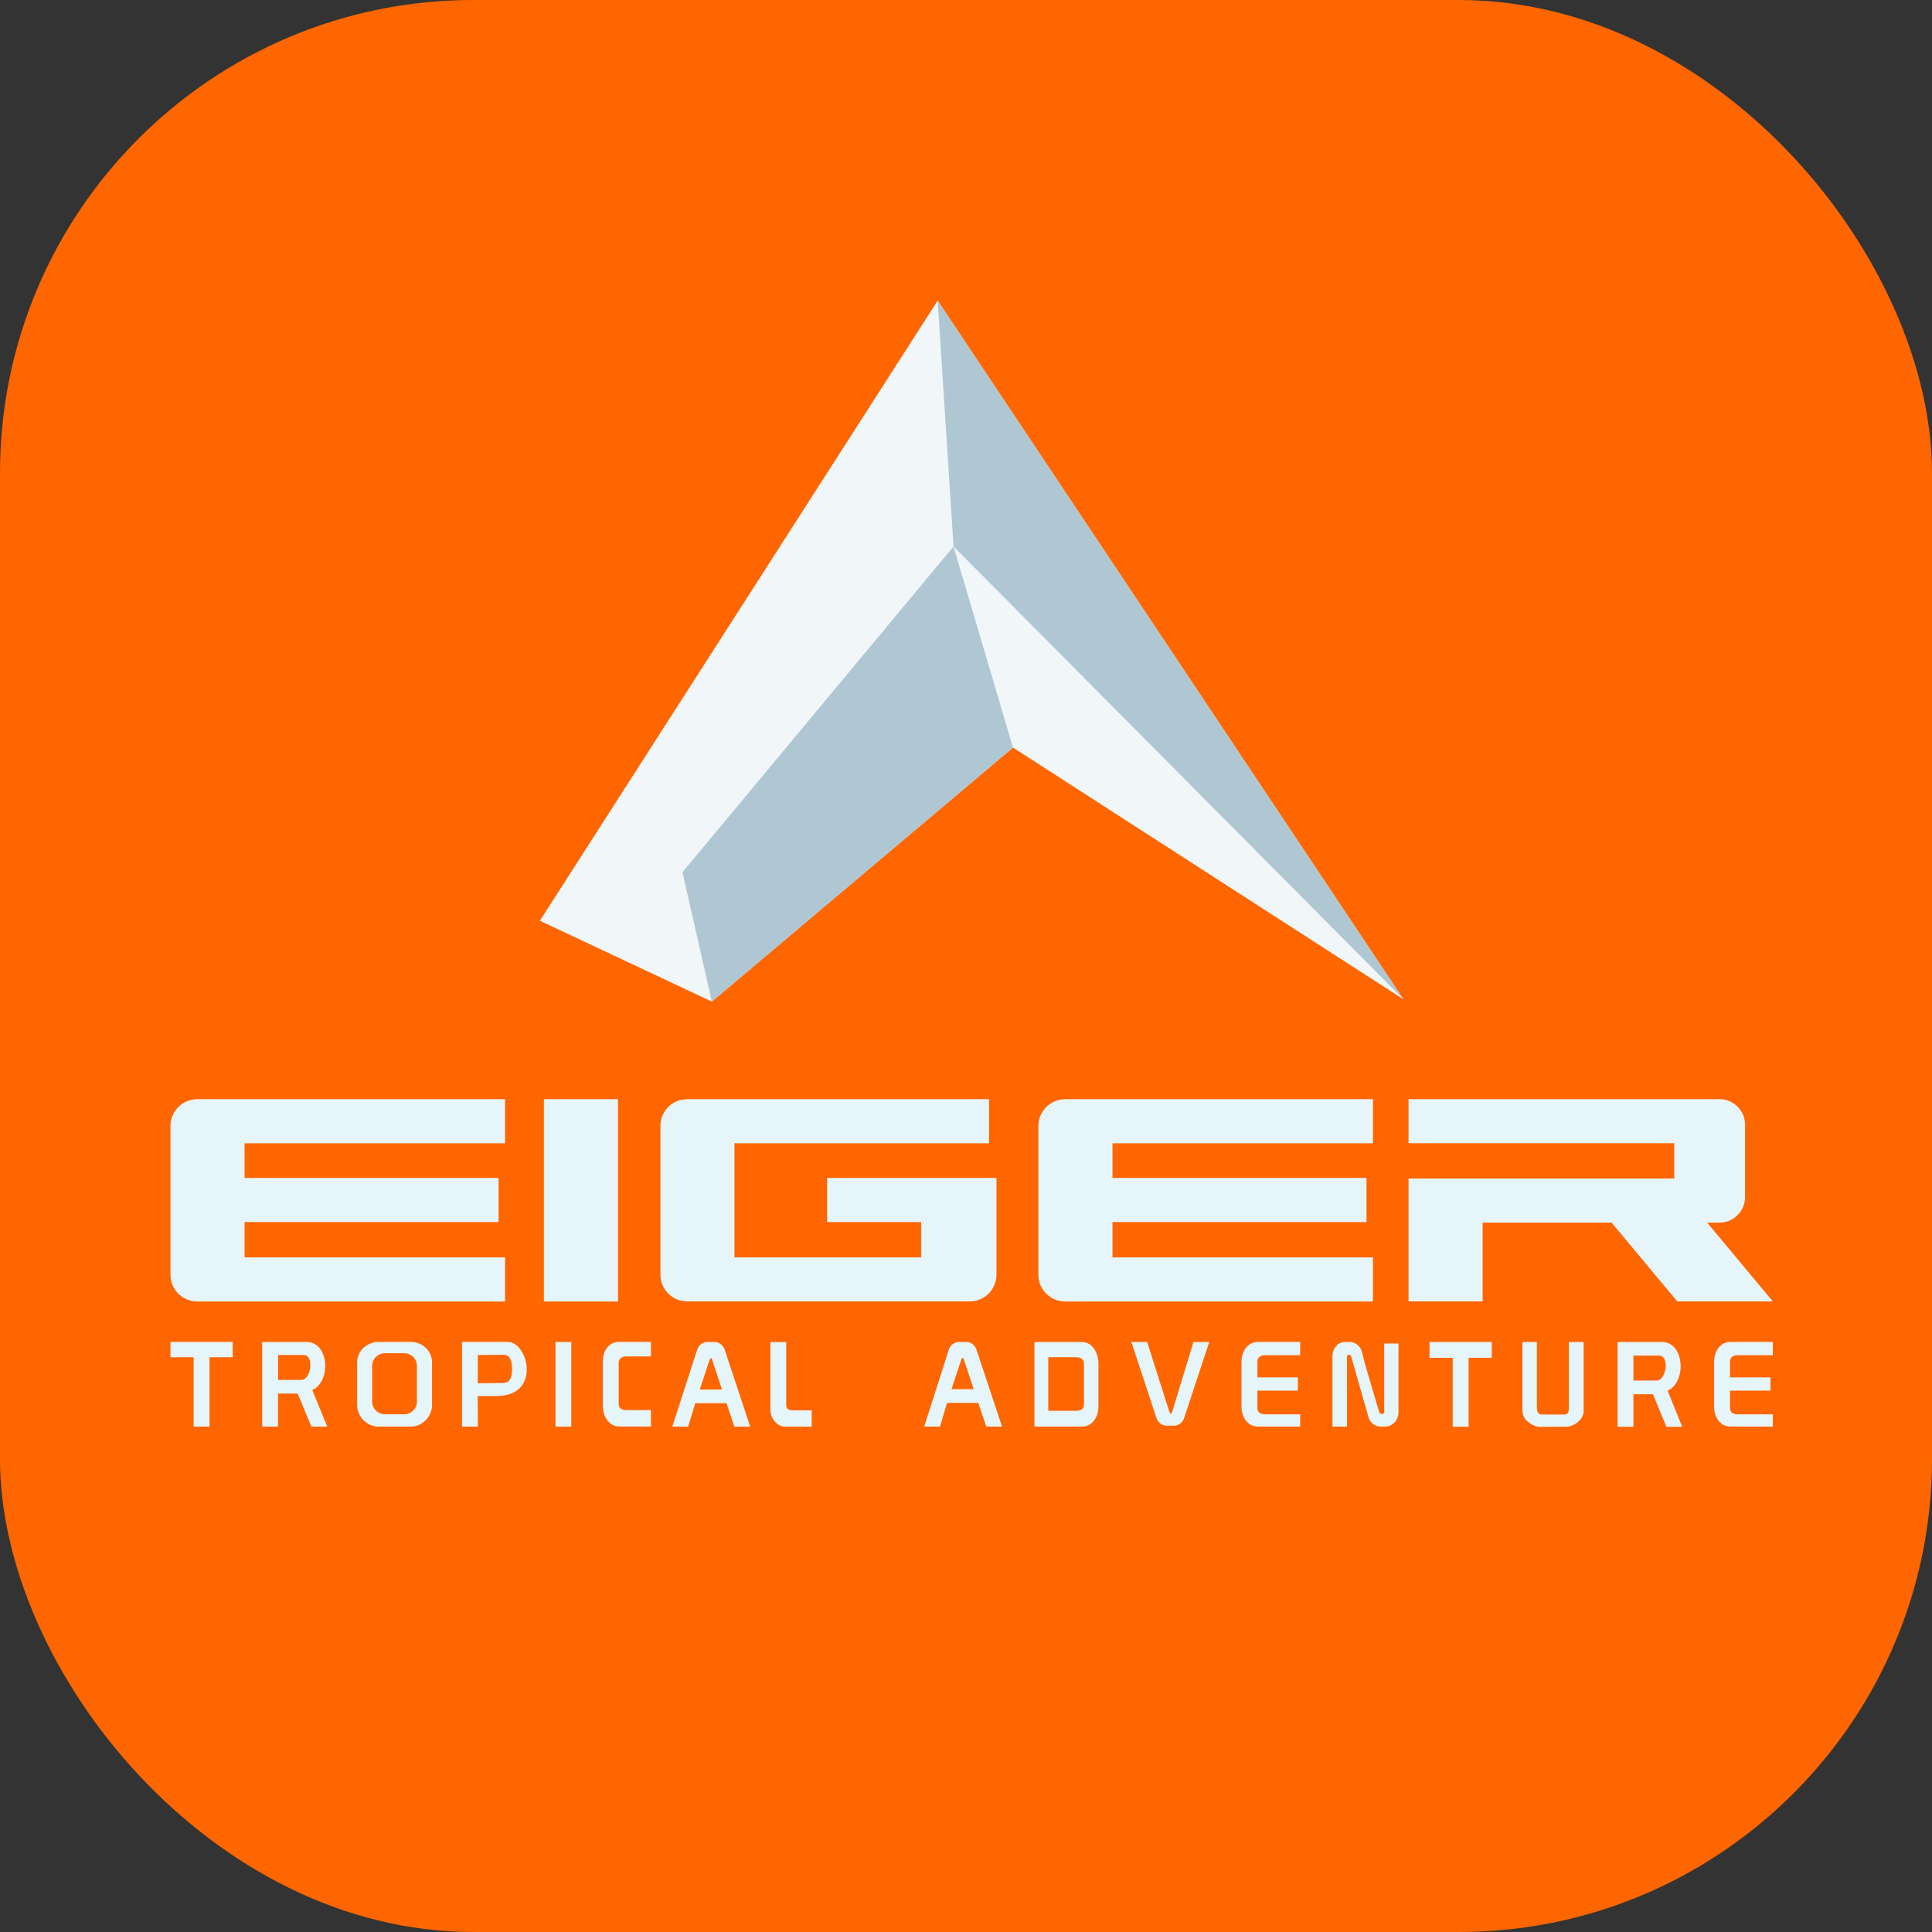 <svg width="98" height="98" viewBox="0 0 98 98" fill="none" xmlns="http://www.w3.org/2000/svg">
<rect x="0" y="0" width="98" height="98" fill="#333333" stroke="none"/>
<g clip-path="url(#clip0_3476_27533)">
<g clip-path="url(#clip1_3476_27533)">
<path d="M98 0H0V98H98V0Z" fill="#FF6600"/>
<path fill-rule="evenodd" clip-rule="evenodd" d="M36.108 50.805L27.385 46.704L47.562 15.25L71.186 50.687L51.382 37.919L36.108 50.805Z" fill="#F1F6F9"/>
<path fill-rule="evenodd" clip-rule="evenodd" d="M51.382 37.92L36.108 50.805L34.618 44.243L48.367 27.721L51.382 37.92Z" fill="#AFC7D3"/>
<path fill-rule="evenodd" clip-rule="evenodd" d="M71.186 50.687L47.562 15.25L48.368 27.72L71.186 50.687Z" fill="#AFC7D3"/>
<path fill-rule="evenodd" clip-rule="evenodd" d="M54.023 55.756H69.643V57.993H56.43V59.752H69.315V61.989H56.43V63.78H69.643V66.017H54.023C53.28 66.017 52.672 65.409 52.672 64.665V57.111C52.672 56.368 53.28 55.759 54.023 55.759V55.756Z" fill="#E6F5F9"/>
<path d="M31.347 55.756H27.589V66.017H31.347V55.756Z" fill="#E6F5F9"/>
<path fill-rule="evenodd" clip-rule="evenodd" d="M34.85 55.756H50.169V57.993H37.256V63.78H46.725V61.989H41.954V59.752H50.546V64.662C50.546 65.405 49.937 66.014 49.194 66.014H34.853L34.552 65.979C33.951 65.841 33.501 65.301 33.501 64.662V57.108C33.501 56.468 33.951 55.925 34.552 55.79L34.853 55.756H34.85Z" fill="#E6F5F9"/>
<path fill-rule="evenodd" clip-rule="evenodd" d="M71.448 55.755H87.224C87.936 55.755 88.517 56.336 88.517 57.048V60.724C88.517 61.436 87.936 62.017 87.224 62.017H86.595L89.924 66.013H85.077L81.748 62.017H75.206V66.013H71.448V59.78H84.925V57.989H71.448V55.752V55.755Z" fill="#E6F5F9"/>
<path fill-rule="evenodd" clip-rule="evenodd" d="M9.999 55.756H25.619V57.993H12.405V59.752H25.29V61.989H12.405V63.78H25.619V66.017H9.999C9.255 66.017 8.647 65.409 8.647 64.665V57.111C8.647 56.368 9.255 55.759 9.999 55.759V55.756Z" fill="#E6F5F9"/>
<path fill-rule="evenodd" clip-rule="evenodd" d="M15.838 70.507L16.599 72.364H15.796L15.095 70.687H14.102V72.367H13.3V68.073H15.554C16.699 68.073 16.813 70.072 15.838 70.511V70.507ZM14.106 69.996H15.288C15.769 69.996 15.966 68.73 15.399 68.73H14.106V69.996Z" fill="#E6F5F9"/>
<path fill-rule="evenodd" clip-rule="evenodd" d="M25.224 70.815H24.232L24.239 72.364H23.437C23.43 70.933 23.437 69.502 23.437 68.07H25.76C26.801 68.07 27.454 70.795 25.221 70.812L25.224 70.815ZM24.235 70.165L25.487 70.152C25.902 70.152 25.964 69.84 25.971 69.464C25.971 69.453 25.971 69.446 25.971 69.436C25.971 69.094 25.898 68.758 25.591 68.72C25.577 68.72 25.56 68.72 25.542 68.72L24.235 68.734V70.169V70.165Z" fill="#E6F5F9"/>
<path d="M28.979 68.073H28.177V72.367H28.979V68.073Z" fill="#E6F5F9"/>
<path fill-rule="evenodd" clip-rule="evenodd" d="M31.382 69.228V71.161C31.371 71.448 31.527 71.527 31.814 71.527H33.02V72.36H31.42C30.873 72.36 30.58 71.821 30.58 71.327V69.041C30.58 68.55 30.853 68.066 31.42 68.066H33.02V68.803H31.817C31.492 68.792 31.354 68.948 31.382 69.221V69.228Z" fill="#E6F5F9"/>
<path fill-rule="evenodd" clip-rule="evenodd" d="M39.88 68.073V71.261C39.876 71.503 40.028 71.541 40.319 71.541H41.173V72.367H39.814C39.42 72.367 39.078 71.928 39.078 71.541V68.077H39.88V68.073Z" fill="#E6F5F9"/>
<path fill-rule="evenodd" clip-rule="evenodd" d="M19.202 68.07H20.841C21.435 68.07 21.916 68.527 21.916 69.121V71.258C21.916 71.853 21.428 72.364 20.834 72.364H19.195C18.6 72.364 18.113 71.853 18.113 71.258V69.121C18.113 68.527 18.607 68.07 19.202 68.07ZM19.523 68.641C19.167 68.641 18.877 68.931 18.877 69.287V71.092C18.877 71.448 19.167 71.739 19.523 71.739H20.502C20.858 71.739 21.148 71.448 21.148 71.092V69.287C21.148 68.931 20.858 68.641 20.502 68.641H19.523Z" fill="#E6F5F9"/>
<path fill-rule="evenodd" clip-rule="evenodd" d="M35.849 68.073H36.291C36.485 68.084 36.689 68.26 36.755 68.45L38.054 72.367H37.252L36.851 71.178H35.268L34.905 72.367H34.103L35.368 68.45C35.43 68.257 35.638 68.08 35.831 68.073H35.849ZM36.623 70.486L36.136 69.01C36.084 68.848 36.035 68.855 35.983 69.01L35.496 70.483H36.623V70.486Z" fill="#E6F5F9"/>
<path fill-rule="evenodd" clip-rule="evenodd" d="M77.225 68.073H77.958V71.351C77.958 71.703 78.048 71.752 78.276 71.752H79.262C79.555 71.752 79.58 71.672 79.58 71.316V68.073H80.33V71.572C80.33 71.987 79.887 72.333 79.483 72.371H79.407L78.145 72.374H78.055C77.657 72.322 77.225 71.983 77.225 71.572V68.073Z" fill="#E6F5F9"/>
<path fill-rule="evenodd" clip-rule="evenodd" d="M87.753 69.163V69.868H89.806V70.539H87.753V71.376C87.742 71.662 87.898 71.742 88.185 71.742H89.924V72.364H87.787C87.241 72.364 86.947 71.856 86.947 71.365V69.08C86.947 68.589 87.22 68.07 87.787 68.07H89.924V68.741H88.188C87.863 68.731 87.725 68.886 87.753 69.159V69.163Z" fill="#E6F5F9"/>
<path fill-rule="evenodd" clip-rule="evenodd" d="M68.326 68.799V72.364H67.59V68.799C67.59 68.402 67.846 68.073 68.243 68.073H68.447C68.544 68.073 68.637 68.094 68.72 68.132L68.734 68.139C68.907 68.225 69.038 68.388 69.083 68.582L69.094 68.62L69.236 69.18L69.969 71.658C70.055 71.786 70.214 71.707 70.214 71.638V68.149H70.936V71.638C70.936 72.035 70.643 72.364 70.245 72.364H70.041C69.771 72.364 69.54 72.198 69.443 71.963L69.436 71.956L69.419 71.897L68.534 68.789C68.465 68.647 68.33 68.73 68.33 68.796L68.326 68.799Z" fill="#E6F5F9"/>
<path fill-rule="evenodd" clip-rule="evenodd" d="M52.471 68.073H54.877C55.444 68.073 55.718 68.675 55.718 69.166V71.365C55.718 71.856 55.424 72.364 54.877 72.364H52.471V68.073ZM53.173 68.844V71.562H54.553C54.839 71.562 54.995 71.482 54.985 71.195V69.263C55.009 68.989 54.874 68.834 54.549 68.844H53.173Z" fill="#E6F5F9"/>
<path fill-rule="evenodd" clip-rule="evenodd" d="M72.513 68.073H73.688H74.494H75.669V68.875H74.494V72.371H73.688V68.875H72.513V68.073Z" fill="#E6F5F9"/>
<path fill-rule="evenodd" clip-rule="evenodd" d="M84.589 70.542L85.329 72.374H84.527L83.846 70.722H82.854V72.374H82.052V68.073H84.306C85.45 68.073 85.564 70.103 84.589 70.542ZM82.854 70.027H84.036C84.517 70.027 84.714 68.761 84.147 68.761H82.854V70.027Z" fill="#E6F5F9"/>
<path fill-rule="evenodd" clip-rule="evenodd" d="M59.313 71.596C59.365 71.759 59.413 71.752 59.465 71.596L60.537 68.073H61.339L60.056 71.956C59.994 72.149 59.787 72.305 59.593 72.315H59.576H59.151H59.133C58.94 72.305 58.736 72.146 58.67 71.956L57.388 68.073H58.19L59.31 71.6L59.313 71.596Z" fill="#E6F5F9"/>
<path fill-rule="evenodd" clip-rule="evenodd" d="M48.616 68.073H49.059C49.252 68.084 49.456 68.243 49.522 68.433L50.829 72.364H50.027L49.622 71.161H48.039L47.679 72.364H46.877L48.139 68.433C48.201 68.239 48.409 68.084 48.602 68.073H48.62H48.616ZM49.391 70.469L48.903 68.993C48.851 68.83 48.803 68.837 48.751 68.993L48.264 70.466H49.391V70.469Z" fill="#E6F5F9"/>
<path fill-rule="evenodd" clip-rule="evenodd" d="M8.647 68.07H9.822H10.628H11.803V68.845H10.628V72.364H9.822V68.845H8.647V68.07Z" fill="#E6F5F9"/>
<path fill-rule="evenodd" clip-rule="evenodd" d="M63.78 69.163V69.868H65.834V70.539H63.78V71.376C63.77 71.662 63.925 71.742 64.212 71.742H65.951V72.364H63.815C63.268 72.364 62.974 71.856 62.974 71.365V69.08C62.974 68.589 63.248 68.07 63.815 68.07H65.951V68.741H64.216C63.891 68.731 63.752 68.886 63.78 69.159V69.163Z" fill="#E6F5F9"/>
</g>
</g>
<defs>
<clipPath id="clip0_3476_27533">
<rect width="98" height="98" rx="24" fill="white"/>
</clipPath>
<clipPath id="clip1_3476_27533">
<rect width="98" height="98" fill="white"/>
</clipPath>
</defs>
</svg>
